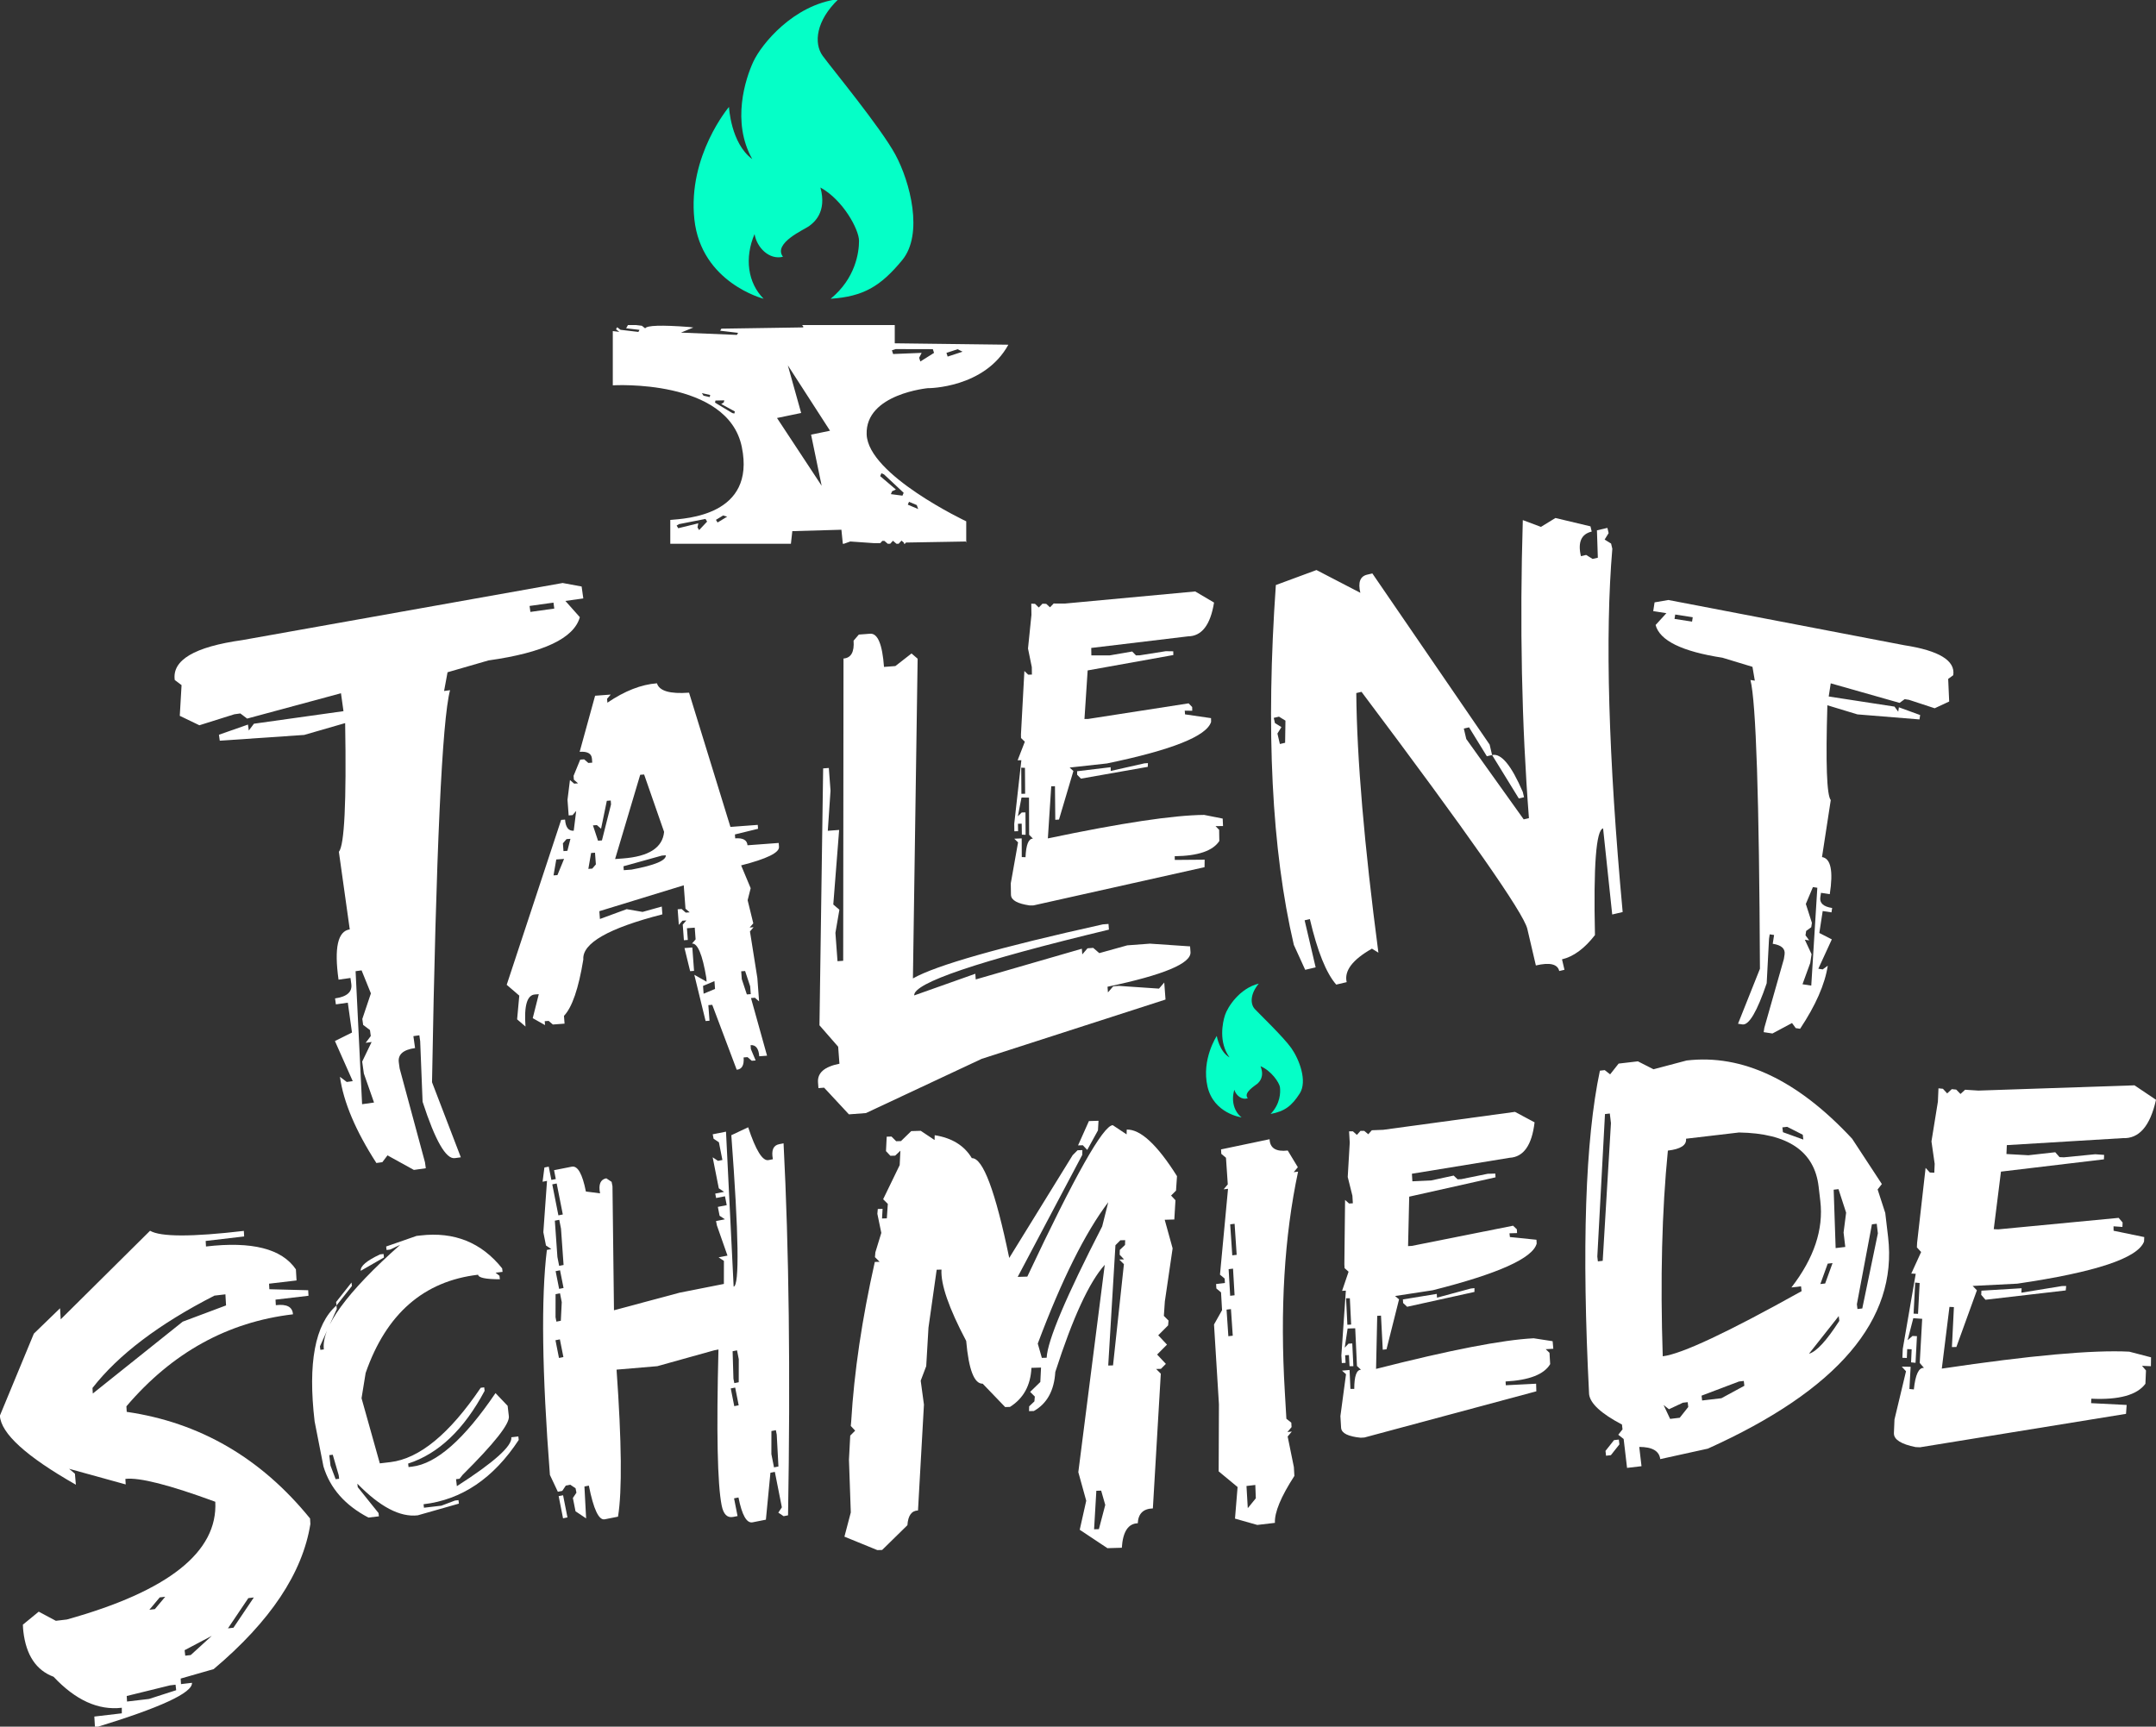 <?xml version="1.0" encoding="UTF-8"?>
<svg id="Ebene_1" data-name="Ebene 1" xmlns="http://www.w3.org/2000/svg" viewBox="0 0 965 773">
  <rect x="0" y="0" width="965" height="773" fill="#333333" stroke="none"/>
  <defs>
    <style>
      .cls-1 {
        fill: #fff;
      }

      .cls-2 {
        fill: #05ffc7;
      }
    </style>
  </defs>
  <path class="cls-1" d="m251.94,261.02l8.39,1.55.75,5.34-8.02,1.12,6.47,7.27c-2.63,9.45-16.25,15.9-40.88,19.36l-18.33,5.3-1.55,8.39,2.67-.37c-3.57,13.43-6.25,71.94-8.07,175.52l12.89,33.61-2.67.37c-3.98.56-8.79-7.85-14.44-25.22l-1.08-27.1-.37-2.67-2.67.37.75,5.34c-5.34.75-7.77,2.91-7.27,6.47l.37,2.67,11.34,42,.37,2.67-5.34.75-11.81-6.52-2.3,3.05-2.67.37c-9.29-14.4-14.73-27.27-16.31-38.58l3.05,2.3,2.67-.37-7.97-17.96,7.64-3.8-1.87-13.36-5.34.75-.37-2.67c5.34-.75,7.77-2.91,7.27-6.47l-.37-2.67-5.34.75c-2-14.25-.33-21.75,5.02-22.5l-4.87-34.74c2.48-2.91,3.41-22.12,2.81-57.62l-18.33,5.3-37.79,2.58-.37-2.67,12.99-4.55.37,2.67,2.3-3.05,40.08-5.62-1.12-8.02-42,11.34-3.05-2.3-2.67.37-15.66,4.92-8.77-4.22.8-13.74-3.05-2.3c-1.25-8.91,8.81-14.86,30.19-17.86l143.55-25.59Zm-92.78,173.78l2.91,59.54,5.34-.75-4.55-12.99-.75-5.34,4.22-8.77-2.67.37,2.3-3.05-.37-2.67-3.05-2.3-.37-2.67,3.84-11.44-4.17-10.31-2.67.37Zm77.87-163.52l.37,2.67,10.69-1.5-.37-2.67-10.69,1.5Z"/>
  <path class="cls-1" d="m294.05,305.9c1.01,3.44,5.8,4.84,14.36,4.2l18.52,60.1,12.23-.91.13,1.75-10.35,2.53.13,1.75c3.49-.26,5.33.77,5.5,3.1l13.97-1.04.13,1.75c.19,2.6-5.46,5.37-16.95,8.29l4.27,10.22-1.36,5.37,2.53,10.35-1.62,1.88,1.75-.13-1.62,1.88,3.31,20.83.78,10.48-1.88-1.62-1.75.13,7.19,25.81-3.49.26c-.26-3.49-1.55-5.15-3.88-4.98l.13,1.75,2.14,5.11-1.75.13-1.88-1.62-1.75.13c.26,3.49-.77,5.33-3.1,5.5l-10.94-29.05-1.75.13.52,6.99-1.75.13-5.05-20.7,5.5,3.1-.13-1.75c-1.74-10.41-3.88-15.52-6.41-15.33l1.62-1.88-.39-5.24-3.49.26.39,5.24-1.75.13-.52-6.99,1.62-1.88-1.75.13-1.62,1.88-.52-6.99,1.75-.13,1.88,1.62,1.75-.13-1.88-1.62-.78-10.48-37.78,11.59.26,3.49,11.97-4.4,7.12,1.23,8.6-2.4.26,3.49c-24.13,6.2-35.92,12.94-35.38,20.2-2.13,13.04-5.02,21.45-8.66,25.24l.26,3.49-5.24.39-1.88-1.62-1.75.13.13,1.75-5.5-3.1,2.71-10.74-1.75.13c-3.49.26-4.89,5.05-4.2,14.36l-3.75-3.23.97-10.61-5.63-4.85,24.37-73.83,1.75-.13c.26,3.49,1.55,5.15,3.88,4.98l1.1-8.86-1.62,1.88-1.75.13-.52-6.99,1.1-8.86,1.88,1.62,1.75-.13-1.88-1.62-.13-1.75,2.97-7.25,1.75-.13,1.88,1.62,1.75-.13-.13-1.75c-.17-2.33-2.01-3.36-5.5-3.1l6.91-25.11,6.99-.52-1.62,1.88.13,1.75c7.74-5.26,15.13-8.15,22.19-8.68Zm-45.07,78.88l-1.23,7.12,1.75-.13,2.97-7.25-3.49.26Zm4.59-9.12l-1.62,1.88.26,3.49,1.75-.13,1.36-5.37-1.75.13Zm11,6.21l-1.23,7.12,1.75-.13,1.62-1.88-.39-5.24-1.75.13Zm7.04-23.36l-2.58,12.49-1.88-1.62-1.75.13,2.27,6.86,1.75-.13,4.07-16.11-.13-1.75-1.75.13Zm14.94-11.65l-11.24,37.72,3.49-.26c11.65-.87,17.79-4.84,18.44-11.91l-8.94-25.68-1.75.13Zm-7.49,40.96l.13,1.75,3.49-.26c10.39-1.94,15.5-4.08,15.33-6.41l-1.75.13-17.21,4.79Zm27.32,36.61l3.49-.26.78,10.48-1.75.13-2.53-10.35Zm8.29,16.95l.26,3.49,5.11-2.14-.26-3.49-5.11,2.14Zm17.08-6.54l.26,3.49,2.27,6.86,1.75-.13-.26-3.49-2.27-6.86-1.75.13Z"/>
  <path class="cls-1" d="m389.46,283.71c3.39-.25,5.46,4.7,6.21,14.86l5.08-.38,7.24-5.64,2.73,2.35-2.11,143.13c10.38-5.88,38.71-13.94,85-24.2l2.54-.19.19,2.54c-58.52,14.07-87.58,23.89-87.16,29.46l27.36-9.7.19,2.54,47.49-13.75.19,2.54,2.35-2.73,2.54-.19,2.73,2.35,12.51-3.48,10.16-.76,17.96,1.22.19,2.54c.38,5.08-12,10.25-37.14,15.53l.19,2.54,2.35-2.73,2.54-.19,17.96,1.22,2.35-2.73.57,7.62-82.28,26.55-51.81,24.28-7.62.57-11.1-11.94-2.54.19-.19-2.54c-.32-4.28,2.88-7.07,9.59-8.37l-.57-7.62-8.37-9.59,1.65-115.01,2.54-.19.76,10.16-1.22,17.96,5.08-.38-2.62,33.38,2.73,2.35-1.78,10.34.94,12.7,2.54-.19.14-135.32c3.39-.25,4.89-2.92,4.51-7.99l2.35-2.73,5.08-.38Z"/>
  <path class="cls-1" d="m534.95,264.78l8.44,4.98c-1.62,10.02-5.5,15.07-11.66,15.13l-43.3,5.19.05,3.34,8.26-.02,10.01-1.73,1.7,1.74,1.67-.03,11.67-1.85,3.35.05.03,1.67-38.35,6.89-1.43,21.75,1.67-.03,44.94-6.98,1.6,1.65.03,1.67-3.35-.05.12,1.66,11.64,1.69.03,1.67c-1.95,6.38-17.5,12.58-46.63,18.62l-16.69,1.83,1.69,1.55-6.45,21.73-1.66.12-.14-15.04-1.67.03-1.51,23.33c32.87-6.91,56.19-10.41,69.96-10.52l8.29,1.65.15,3.33-3.34.05,1.6,1.65.08,5.01c-2.89,4.41-9.54,6.68-19.96,6.8l.03,1.67,13.37-.11-.05,3.35-76.55,17.11-1.67.03c-5.44-.78-8.24-2.31-8.41-4.59l-.02-.29-.08-5.01,3.26-18.35-1.7-1.64,3.33-.15.03,8.36,1.68.07c.24-5.59,1.35-8.36,3.32-8.31l-1.7-1.74-.06-16.62-3.35-.05-1.64,8.39,1.74-1.7,1.67-.03.06,10.03-1.68-.07-.07-4.91-1.67.03.05,3.34-1.67.03-.05-3.34,3.19-28.48-1.67.03,3.22-8.31-1.7-1.64-.03-1.67,1.53-28.35,1.7,1.64,1.67-.03-.05-3.34-1.7-8.33,1.54-15.07-.08-5.01,1.68.07,1.7,1.64,1.64-1.7,1.68.07,1.69,1.55,1.64-1.7,5.02.02,58.34-5.42Zm-77.86,78.9l.08,11.7,1.67-.03-.08-11.6-1.68-.07Zm55.05-1.93l1.66-.12-.07,1.68-29.91,5.28-1.7-1.74-.02-1.57,15.02-1.81.03,1.67,15-3.38Z"/>
  <path class="cls-1" d="m589.2,255.18l19.67,10.21c-1.1-4.68-.08-7.39,3.04-8.12l2.34-.55,52.49,76.62,1.1,4.68-2.34.55-7.97-12.95-2.34.55,1.1,4.68,25.7,35.97,2.34-.55c-3.25-42.04-4.16-86.52-2.74-133.43l8.12,3.04,6.48-3.98,15.69,3.74.55,2.34c-4.68,1.1-6.29,4.76-4.83,11.01l2.34-.55,2.89,1.79,2.34-.55-.4-12.25,4.68-1.1.55,2.34-1.79,2.89,2.89,1.79.55,2.34c-3.31,38.83-1.77,93.04,4.63,162.62l-4.68,1.1-4.08-38.56c-3.12.73-4.34,16.65-3.64,47.77-4.69,6.04-9.6,9.65-14.75,10.86l1.1,4.68-2.34.55c-.73-3.12-4.22-3.95-10.46-2.49l-3.83-16.39c-1.65-7.07-26.39-42.44-74.21-106.11l-2.34.55c.26,29.28,3.56,68.02,9.9,116.22l-2.89-1.79c-8.72,4.94-12.49,9.94-11.31,14.99l-4.68,1.1c-4.5-5.15-8.43-14.93-11.8-29.34l-2.34.55,4.93,21.07-4.68,1.1-5.08-11.16c-9.92-42.42-12.6-96.12-8.05-161.1l18.18-6.72Zm-19.09,66.2l.55,2.34,2.89,1.79-1.79,2.89,1.1,4.68,2.34-.55.15-9.91-2.89-1.79-2.34.55Zm97.73,16.65c4.04-.94,8.62,4.57,13.75,16.54l.55,2.34-2.34.55-11.95-19.43Z"/>
  <path class="cls-1" d="m852.2,288.84c15.71,2.41,23.06,6.89,22.05,13.44l-2.27,1.66.45,10.12-6.49,3.02-11.48-3.77-1.96-.3-2.27,1.66-30.81-8.75-.91,5.89,29.45,4.53,1.66,2.27.3-1.96,9.52,3.47-.3,1.96-27.79-2.26-13.44-4.08c-.78,26.13-.28,40.27,1.52,42.44l-3.92,25.52c3.93.6,5.09,6.14,3.48,16.61l-3.93-.6-.3,1.96c-.4,2.62,1.36,4.23,5.29,4.83l-.3,1.96-3.93-.6-1.51,9.82,5.59,2.87-6.04,13.14,1.96.3,2.27-1.66c-1.28,8.32-5.4,17.73-12.38,28.24l-1.96-.3-1.66-2.27-8.76,4.68-3.93-.6.3-1.96,8.75-30.81.3-1.96c.4-2.62-1.36-4.23-5.29-4.83l.6-3.93-1.96-.3-.3,1.96-1.05,19.94c-4.32,12.73-7.95,18.88-10.87,18.43l-1.96-.3,9.81-24.62c-.34-76.27-1.75-119.36-4.25-129.28l1.96.3-1.06-6.19-13.44-4.08c-18.09-2.78-28.06-7.66-29.91-14.65l4.83-5.29-5.89-.91.6-3.93,6.19-1.06,105.42,20.22Zm-40.76,108.3l-3.17,7.55,2.72,8.46-.3,1.96-2.27,1.66-.3,1.96,1.66,2.27-1.96-.3,3.02,6.49-.6,3.93-3.47,9.52,3.93.6,2.71-43.8-1.96-.3Zm-61.64-122.02l-.3,1.96,7.85,1.21.3-1.96-7.85-1.21Z"/>
  <path class="cls-1" d="m67.17,551c4.73,2.77,18.72,2.79,41.97.06l.14,2.48-17.22,2.02.14,2.48c20.55-2.41,33.97,1,40.24,10.24l.29,4.96-12.3,1.45.14,2.48,17.37.45.14,2.48-14.76,1.73.14,2.48c4.92-.58,7.48.78,7.67,4.09-29.24,3.44-54.09,17.16-74.55,41.19l.14,2.48c32.74,4.76,60.1,20.67,82.06,47.73l.14,2.48c-3.49,21.93-17.92,43.58-43.29,64.96l-14.76,4.23.14,2.48,4.92-.58c.33,4.46-14.15,11.15-43.42,20.07l-.29-4.96,12.3-1.45v-2.49c-10.52,1.24-20.7-3.39-30.54-13.87-7.78-2.9-12.29-9.66-13.53-20.27-.11-.96-.18-1.98-.21-3.06l7.09-5.82,7.67,4.09,4.92-.58c45.47-12.68,67.61-30.25,66.44-52.71-20.55-7.56-33.96-10.98-40.24-10.24l.14,2.48-25.33-7,2.6,2.19.43,4.94c-22.23-12.65-33.56-22.96-34.01-30.93l15.2-36.71,11.73-11.36.29,4.96,39.95-39.62Zm-10.45,208.28l.14,2.48,9.84-1.16,12.16-3.92-.29-2.46-2.46.29-19.4,4.77Zm-15.32-137.9l.14,2.48,40.24-32.17,19.4-7.27-.29-4.96-4.92.58c-24.82,12.7-43.01,26.48-54.57,41.34Zm25.46,99.29l2.46-.29,4.63-5.53-2.46.29-4.63,5.53Zm15.77,18.1l.29,2.46,2.46-.29,9.41-8.59-12.16,6.42Zm28.52-23.31l-9.12,13.54,2.46-.29,9.12-13.54-2.46.29Z"/>
  <path class="cls-1" d="m186.59,553.29l1.56-.18c15.15-1.78,27.35,3.13,36.61,14.73l.18,1.56-3.13.37,1.75,1.38.18,1.56c-6.34,0-9.59-.68-9.75-2.03-24.35,2.86-41.13,17.52-50.33,43.97l-1.84,11.32,8.18,29.16,4.69-.55c13-1.53,26.5-12.63,40.48-33.3l1.56-.18.18,1.56c-9.22,17.31-20.63,28.17-34.23,32.56l.18,1.56,1.56-.18c10.92-1.28,23.37-12.26,37.36-32.93l5.43,5.7.55,4.69c.4,3.37-6.5,12.11-20.7,26.22l-1.38,1.75-1.56.18.37,3.13c16.71-10.73,24.84-18.03,24.38-21.89l3.13-.37.18,1.56c-11.29,17.18-25.49,26.78-42.6,28.79l.18,1.56,7.82-.92,6.07-2.3,1.56-.18.18,1.56-18.41,5.24c-7.91.93-16.92-3.79-27.03-14.17l.18,1.56,9.29,11.59.17,1.47-4.69.55c-10.47-5.49-17.18-13.12-20.13-22.91l-3.95-20.15c-3.07-26.13.18-43.42,9.76-51.89l.18,1.56-7.55,16.74.18,1.56,1.56-.18c-1.17-9.94,10.21-25.54,34.14-46.82l-4.51,2.12-1.56.18-.18-1.56,13.71-4.78Zm-39.21,98.16l.55,4.69,2.3,6.07,1.56-.18-.18-1.56-2.67-9.2-1.56.18Zm9.95-77.28l.18,1.56-6.9,8.74-.18-1.56,6.9-8.74Zm12.79-12.6l1.56-.18.18,1.56-10.4,5.98c-.24-2.09,2.64-4.54,8.65-7.36Z"/>
  <path class="cls-1" d="m243.63,522.68l1.98-.39,1.18,5.95,1.98-.39-.78-3.97,7.93-1.57c2.64-.52,4.75,3.18,6.32,11.12l6.34.81c-.78-3.97.15-6.21,2.79-6.73l2.38,1.59.39,1.98.67,55.51,29.36-7.87,19.83-3.92.02-10.31-2.38-1.59,3.97-.78-4.73-13.49-.39-1.98,3.97-.78-2.38-1.59-.78-3.97,3.97-.78-.78-3.97-3.97.78-.39-1.98,3.97-.78-2.38-1.59-2.74-13.88,2.38,1.59,1.98-.39-1.57-7.93-2.38-1.59-.39-1.98,5.95-1.18,3.42,69.4c2.64-.52,2.3-23.12-1.04-67.81l7.54-3.55c3.41,10.32,6.44,15.21,9.09,14.69l1.98-.39c-.78-3.97.15-6.21,2.79-6.73l1.98-.39c2.43,47.04,3.1,102.55,2.01,166.54l-1.98.39-2.38-1.59,1.59-2.38-3.14-15.87-1.98.39-2.03,21.01-5.95,1.18c-2.64.52-4.75-3.18-6.32-11.12l-1.98.39,1.57,7.93-1.98.39c-2.64.52-4.36-1.2-5.14-5.17-1.89-9.57-2.37-32.83-1.43-69.79l-1.98.39-25.39,7.08-18.24,1.55c2.31,32.52,2.52,54.46.65,65.82l-5.95,1.18c-2.64.52-5.01-4.5-7.1-15.08l-1.98.39.76,14.28-4.75-3.18-1.18-5.95,1.59-2.38-.39-1.98-2.38-1.59-1.98.39-1.59,2.38-1.98.39-3.55-7.54c-3.54-45.69-3.99-79.26-1.36-100.72l1.98-.39-2.38-1.59-1.18-5.95,1.64-22.99-1.98.39.81-6.34Zm6.42,147.12l1.98-.39,1.96,9.92-1.98.39-1.96-9.92Zm-1.43-69.79l1.57,7.93,1.98-.39-1.57-7.93-1.98.39Zm.05-20.62l-.02,10.31.39,1.98,1.98-.39.41-8.33-.78-3.97-1.98.39Zm.02-10.31l1.57,7.93,1.98-.39-1.57-7.93-1.98.39Zm-.35-22.6l1.15,16.26.78,3.97,1.98-.39-1.15-16.26-.78-3.97-1.98.39Zm-1.15-16.26l2.74,13.88,1.98-.39-2.74-13.88-1.98.39Zm79.89,91.37l1.57,7.93,1.98-.39-1.57-7.93-1.98.39Zm.83-16.65l.37,12.29.39,1.98,1.98-.39.02-10.31-.78-3.97-1.98.39Zm17.37,35.72l-.02,10.31,1.18,5.95,1.98-.39-.76-14.28-.39-1.98-1.98.39Z"/>
  <path class="cls-1" d="m407.81,506.38l4.3-.13,6.19,4.12.06-2.15c7.71,1.21,13.25,4.63,16.62,10.27,4.97-.15,10.55,14.75,16.74,44.68l28.38-46,2.21-2.22,2.15-.06-.06,2.15-28.89,54.61,4.3-.13c21.2-45.07,33.95-67.67,38.25-67.79l6.19,4.12.06-2.15c6.15-.18,13.65,6.77,22.5,20.85l-.44,6.47-2.21,2.22,1.96,2.09-.51,8.62-4.3.13,3.54,12.8-3.48,23.76-.44,6.47,2.09,2.09-.19,2.16-4.42,4.43,3.92,4.19-4.42,4.43,3.92,4.19-2.21,2.22-2.15.06,2.09,2.09-3.55,60.33c-4.3.13-6.55,2.34-6.76,6.65-4.3.13-6.68,3.78-7.14,10.96l-6.45.19-12.39-8.24,2.91-12.99-3.54-12.8,11.83-92.83c-6.94,7.71-14.32,23.7-22.13,47.96-.51,8.37-3.72,14.19-9.61,17.49l-2.15.06.06-2.15,2.34-2.22.19-2.16-2.09-2.09,4.55-4.43.32-6.46-4.3.13c-.36,7.85-3.56,13.68-9.61,17.49l-2.15.06-10.05-10.46c-3.79.11-6.26-6.27-7.39-19.14-7.77-14.7-11.45-25.35-11.06-31.94l-2.15.06-3.67,25.92-1.01,17.24-2.47,6.52,1.45,10.71-2.66,47.39c-2.87.08-4.45,2.28-4.74,6.59l-11.31,11.09-2.15.06-14.73-6.02,2.85-10.84-.82-23.63.57-10.77,2.21-2.22-1.96-2.09.19-2.16c1.3-21.97,4.82-45.73,10.56-71.28l2.15-.06-2.09-2.09.19-2.16,2.66-8.68-1.77-8.55.19-2.16,2.15-.06-.25,4.31,2.15-.06.44-6.47-2.09-2.09,7.4-15.27.32-6.46-2.34,2.22-2.15.06-1.96-2.09.32-6.46,2.15-.06,2.09,2.09,2.15-.06,4.55-4.43Zm56.68,95.12l1.83,6.4,2.15-.06c.37-7.69,8.65-27.29,24.85-58.8l2.72-10.83c-10.31,13.63-20.83,34.73-31.55,63.3Zm22.89-99.61l4.3-.13-.25,4.31-4.8,8.74-1.96-2.09-2.15.06,4.87-10.9Zm3.33,165.51l-1.01,17.24,2.15-.06,2.85-10.84-1.83-6.4-2.15.06Zm10.76-112.15l-2.21,2.22-3.23,53.86,2.15-.06,4.87-45.31-2.09-2.09,2.15-.06-1.96-2.09.06-2.15,2.34-2.22.06-2.15-2.15.06Z"/>
  <path class="cls-1" d="m568.26,510.03c.15,3.98,2.86,5.66,8.12,5.05l4.52,7.47-1.86,2.22,1.97-.23c-6.17,28.96-8.14,61.86-5.93,98.71l.69,11.92,2.2,1.74.12,1.99-1.86,2.22,1.97-.23-1.86,2.22,2.78,13.67.23,3.97c-6.04,9.34-8.94,16.35-8.71,21.02l-7.89.93-9.98-2.83,1.16-14.14-8.47-7.01.12-30.02-2.2-35.74,3.6-6.42-.46-7.95-2.09-1.75-.12-1.99,3.95-.46-.12-1.99-2.09-1.75,3.6-38.43-1.97.23,1.86-2.22-.81-11.91-2.09-1.75-.12-1.99,21.7-4.55Zm-10.35,155.23l.58,9.93,3.6-4.42-.23-5.97-3.95.46Zm-8.92-78.96l.81,11.91,1.97-.23-.81-11.91-1.97.23Zm.93-18.11l.69,11.92,1.97-.23-.69-11.92-1.97.23Zm.7-20.08l.93,13.89,1.97-.23-.93-13.89-1.97.23Z"/>
  <path class="cls-1" d="m678.08,497.77l8.78,4.69c-1.21,10.24-4.93,15.53-11.18,15.87l-43.72,7.14.2,3.39,8.39-.38,10.08-2.19,1.8,1.69,1.69-.1,11.76-2.39,3.4-.1.1,1.69-38.63,8.65-.51,22.14,1.69-.1,45.3-9.04,1.69,1.61.1,1.69-3.4.1.2,1.68,11.88,1.21.1,1.69c-1.71,6.56-17.21,13.53-46.52,20.92l-16.86,2.58,1.78,1.5-5.61,22.34-1.68.2-.79-15.26-1.69.1-.52,23.75c33.06-8.43,56.58-13,70.55-13.71l8.48,1.31.3,3.38-3.39.2,1.69,1.61.3,5.08c-2.74,4.6-9.39,7.19-19.96,7.76l.1,1.69,13.57-.69.1,3.4-76.95,20.68-1.69.1c-5.55-.55-8.46-1.98-8.73-4.29l-.03-.3-.3-5.08,2.51-18.76-1.79-1.6,3.38-.3.39,8.48h1.71c0-5.69,1-8.55,3.01-8.58l-1.8-1.69-.78-16.87-3.4.1-1.3,8.58,1.69-1.8,1.69-.1.49,10.18h-1.71s-.28-4.98-.28-4.98l-1.69.1.2,3.39-1.69.1-.2-3.39,2.01-29.04-1.69.1,2.91-8.57-1.79-1.6-.1-1.69.32-28.84,1.79,1.6,1.69-.1-.2-3.39-2.09-8.39.9-15.36-.3-5.08h1.71s1.79,1.6,1.79,1.6l1.6-1.79h1.71s1.78,1.5,1.78,1.5l1.6-1.79,5.1-.2,58.97-8.03Zm-75.6,83.45l.59,11.87,1.69-.1-.58-11.77h-1.71Zm55.79-4.35l1.68-.2v1.71s-30.13,6.65-30.13,6.65l-1.8-1.69-.09-1.6,15.16-2.48.1,1.69,15.08-4.08Z"/>
  <path class="cls-1" d="m724.47,476.16l8.63-1.01,6.98,3.55,14.84-3.93c24.94-2.93,49.63,8.74,74.07,35.02l13.31,20.3-1.9,2.41,3.42,10.53,1.27,10.78c4.34,36.95-22.55,68.53-80.68,94.73l-21.31,4.69c-.43-3.64-3.56-5.45-9.39-5.46l1.01,8.63-6.47.76-1.52-12.94-2.41-1.9,1.9-2.41-.25-2.16c-9.32-4.91-14.22-9.43-14.71-13.57-3.34-65.62-1.72-113.9,4.84-144.85l2.16-.25,2.41,1.9,3.81-4.82Zm-2.06,168.57l2.16-.25.25,2.16-3.81,4.82-2.16.25-.25-2.16,3.81-4.82Zm-4.04-145.99l-3.43,63.8.25,2.16,2.16-.25,3.69-61.64-.51-4.31-2.16.25Zm26.23,130.26l2.92,6.22,4.31-.51,3.81-4.82-.25-2.16-2.16.25-6.22,2.92-2.41-1.9Zm10.04-119.22c.34,2.88-2.37,4.65-8.12,5.33-2.67,26.89-3.44,57.58-2.3,92.08,8.37-.98,29.09-10.7,62.15-29.16l-.25-2.16-4.31.51c10.12-13.1,14.43-26,12.94-38.68l-.76-6.47c-1.86-15.81-13.74-23.89-35.64-24.23l-23.72,2.79Zm6.96,115.04l.25,2.16,8.63-1.01,10.27-5.58-.25-2.16-2.16.25-16.74,6.34Zm36.17-120.11l.25,2.16,9.13,3.3-.25-2.16-6.98-3.55-2.16.25Zm11.91,101.34c3.32-.9,7.85-5.81,13.57-14.71l-.25-2.16-13.32,16.87Zm8.38-40.33l-3.3,9.13,2.16-.25,3.3-9.13-2.16.25Zm2.67-33.1l.88,26.13,4.31-.51-.76-6.47,1.14-8.88-3.42-10.53-2.16.25Zm17.12,15.48l-6.73,35.77.25,2.16,2.16-.25,6.98-33.61-.51-4.31-2.16.25Z"/>
  <path class="cls-1" d="m955.32,485.85l9.68,6.51c-2.62,11.8-7.6,17.53-14.93,17.17l-51.84,3.13-.17,3.98,9.83.55,12.02-1.35,1.9,2.19,1.99.09,14-1.38,3.98.29-.09,1.99-46.08,5.5-3.23,25.76,1.99.09,53.91-5.15,1.78,2.08-.09,1.99-3.98-.29.03,1.99,13.72,2.83-.09,1.99c-2.77,7.44-21.68,13.73-56.74,18.87l-19.97,1.01,1.9,1.96-9.19,25.38-1.99.03.89-17.89-1.99-.09-3.43,27.63c39.57-5.9,67.54-8.43,83.91-7.59l9.74,2.54-.06,3.97-3.98-.17,1.78,2.08-.26,5.96c-3.74,5.04-11.81,7.27-24.21,6.68l-.09,1.99,15.91.81-.29,3.98-92.21,14.97-1.99-.09c-6.41-1.3-9.63-3.32-9.68-6.05v-.35s.25-5.96.25-5.96l5.16-21.58-1.9-2.07,3.97.06-.55,9.94,1.99.2c.68-6.63,2.19-9.85,4.53-9.65l-1.9-2.19,1.1-19.77-3.98-.29-2.54,9.86,2.19-1.9,1.99.09-.64,11.93-1.99-.2.26-5.85-1.99-.09-.17,3.98-1.99-.09.17-3.98,5.8-33.63-1.99-.09,4.41-9.65-1.9-2.07.09-1.99,3.81-33.6,1.9,2.07,1.99.09.17-3.98-1.44-10.03,2.88-17.81.26-5.96,1.99.2,1.9,2.07,2.07-1.9,1.99.2,1.9,1.96,2.07-1.9,5.97.38,69.73-2.35Zm-98.1,88.33l-.72,13.92,1.99.09.72-13.8-1.99-.2Zm65.59,1.57l1.99-.03-.2,1.99-35.93,4.17-1.9-2.19.09-1.87,17.98-1.09-.09,1.99,18.07-2.96Z"/>
  <path class="cls-2" d="m555.71,500.24s-12.49-1.66-15.26-13.85c-2.77-12.19,4.16-22.61,4.16-22.61,0,0,1.16,7.01,5.71,9.61-4.93-6.74-3.16-15.49-2.01-18.98,1.15-3.49,6.42-11.93,15.11-14.07-3.92,4.71-3.84,9.17-1.79,11.38,2.05,2.22,12.87,12.57,16.36,17.52,3.49,4.95,7.32,14.78,3.73,20.34-3.59,5.56-6.67,7.93-13.01,9.13,4.38-4.54,4.45-9.68,4.19-11.89-.26-2.2-4.02-7.57-8.71-9.48,1.89,4.69-.52,6.99-1.32,7.75-.8.76-6.66,4.13-4.37,6.55-2.57.97-5.28-1.17-6.03-3.76-1.44,4.86-.21,9.63,3.24,12.36Z"/>
  <path class="cls-2" d="m341.79,133.75s-27.95-7.12-31-35.58c-3.05-28.46,15.5-50.31,15.5-50.31,0,0,.76,16.26,10.42,23.38-9.41-16.65-3.05-36.08.51-43.71,3.56-7.62,17.79-25.41,38.12-27.95-10.16,9.66-11.18,19.82-7.12,25.41s25.92,32.02,32.53,44.22c6.61,12.2,12.71,35.58,3.05,47.27-9.66,11.69-17.28,16.26-32.02,17.28,11.18-9.15,12.71-20.84,12.71-25.92s-7.12-18.3-17.28-23.89c3.05,11.18-3.05,15.76-5.08,17.28-2.03,1.52-16.26,7.62-11.69,13.72-6.1,1.52-11.69-4.07-12.71-10.16-4.57,10.67-3.05,21.85,4.07,28.97Z"/>
  <path class="cls-1" d="m415.55,173.78s25.11,0,35.78-19.46l-50.85-.63v-8.16h-41.48c.3.33.72.63.48,1.05l-36.61.56-.52.92,8,.95-.52.92-25.05-1.02,5.55-2.29-2-.24c-12.29-.92-18.81-.72-19.56.62l-1.48-1.16-2.67-.32h-3.56l-.81,1.45,6,.71-.52.92-8.01-.95-1.48-1.16-.52.92,1.49,1.16-2.93-.35v24.29s51.48-3.14,57.75,27.62c6.28,30.76-25.11,32.02-32.02,32.64v10.67h53.99l.63-5.65,21.97-.63.63,6.28h.49l2.84-1.02,10.61.74,2.87-.02.85-.99h.96s1.49,1.29,1.49,1.29h1.09l1.24-1.35,1.57,1.35h.96l1.3-1.41,1.05.9.05.51h.42l.48-.55,26.76-.46c.02.21.16.28.21.46v-9.5s-43.94-20.72-44.57-38.92c-.63-18.2,27.62-20.72,27.62-20.72Zm13.07-17.44l2.21,1.11-6.67,2.19-.54-1.66,5-1.64Zm-27.74-.06l16.65.04.54,1.66-6.13,3.85-.54-1.66,1.12-2.2-12.77.52-.54-1.66,1.67-.55Zm-83.21,21.49l-2.79-.63-.72-1.14,3.72.84-.21.93Zm11.03,7.36l-.93-.21-7.74-4.67.21-.93,3.93-.09-.21.93-1.14.72,6.09,3.32-.21.93Zm-15.78,52.18l-.72-1.19.35-1.84-8.97,2.2-.72-1.19,1.07-.65,11.84-2.32.72,1.19-3.58,3.81Zm8.25-3.39l-.72-1.19,3.22-1.96,1.8.53-4.3,2.62Zm46.6-16.44l-19.99-30.35,10.81-2.24-5.96-21.32,18.88,29.26-8.48,1.76,4.74,22.9Zm39.09,7.17l3.48,1.47.62,1.77-4.64-1.96.54-1.28Zm-12.36-12.77l1.16.49,8.81,8.25-.54,1.28-5.18-.68.54-1.28,1.7-.79-7.03-5.99.54-1.28Z"/>
</svg>